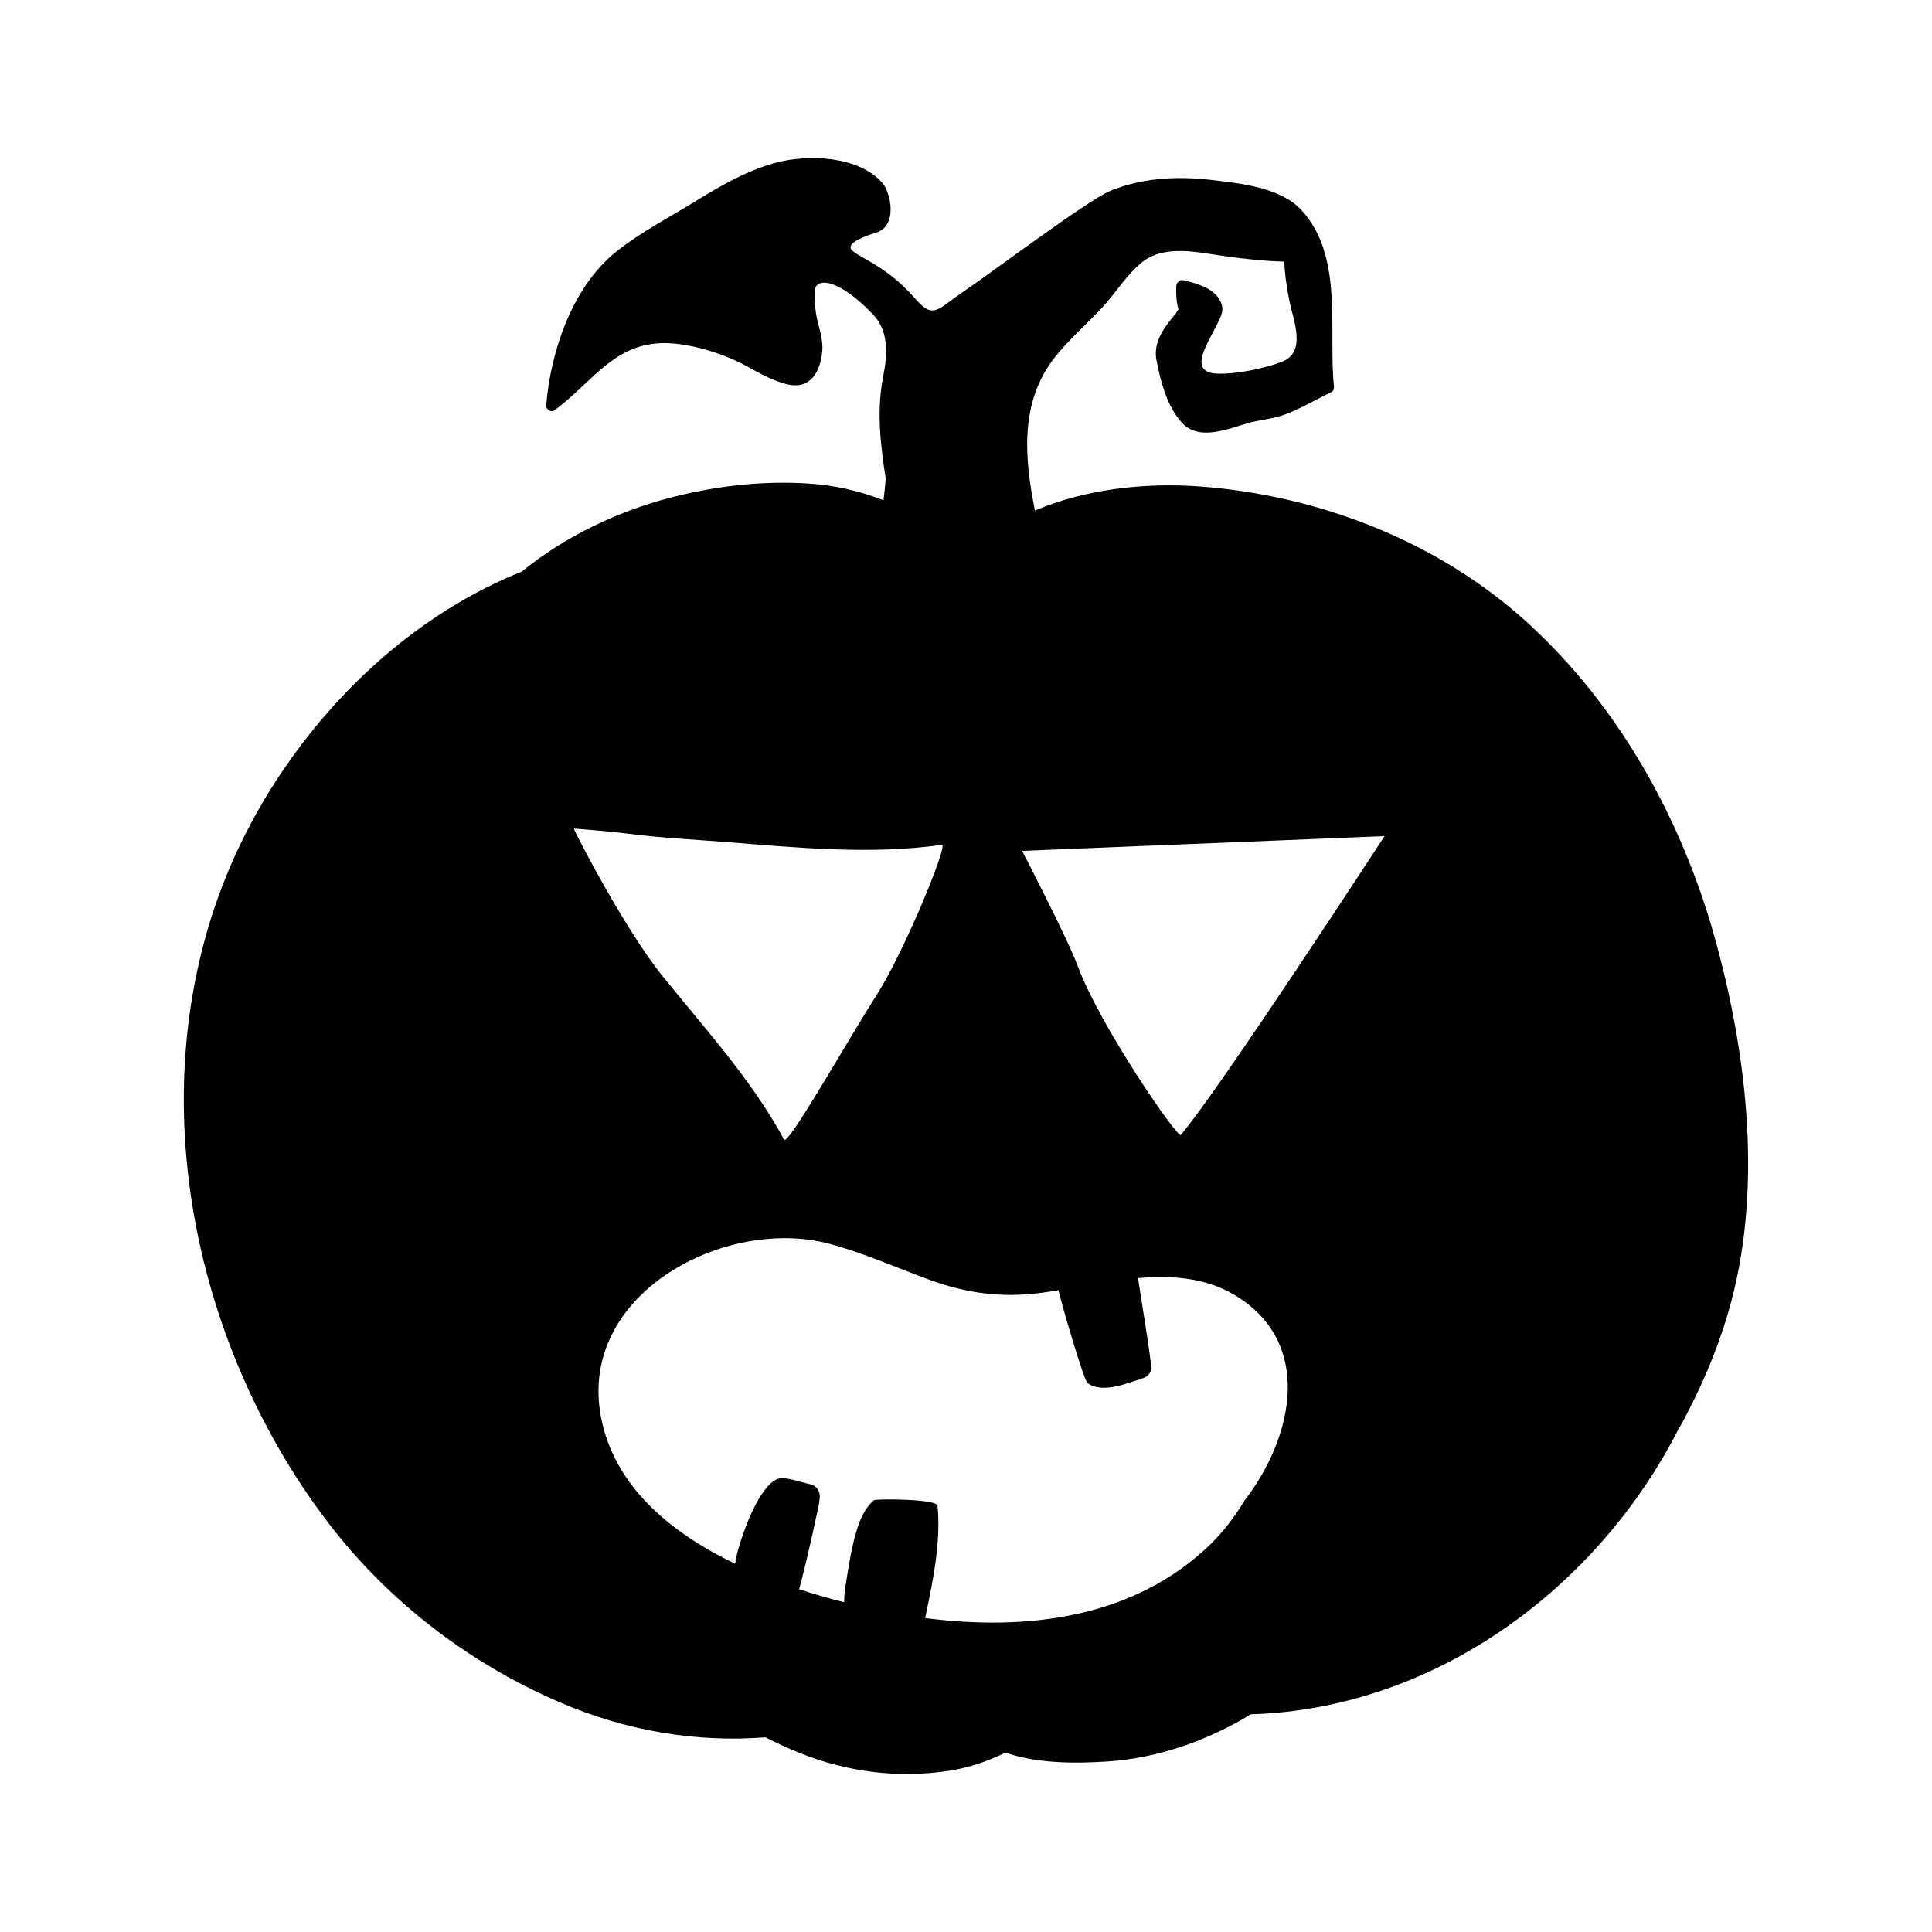 <?xml version="1.0" encoding="UTF-8"?>
<!-- Uploaded to: SVG Repo, www.svgrepo.com, Generator: SVG Repo Mixer Tools -->
<svg fill="#000000" width="800px" height="800px" version="1.1" viewBox="144 144 512 512" xmlns="http://www.w3.org/2000/svg">
 <path d="m598.48 392.68c-8.742-31.383-25.191-61.152-49.289-83.305-23.578-21.688-55.367-34.086-87.117-36.449-14.449-1.078-30.152 0.59-43.805 6.375-2.867-14.281-4.09-29.094 5.606-41.039 3.672-4.519 8.137-8.398 12.117-12.652 3.672-3.926 6.277-8.453 10.469-11.961 6.004-5.023 15.141-2.727 22.133-1.762 5.262 0.727 10.469 1.309 15.766 1.438 0.133 3.606 0.656 7.078 1.395 10.66 1.043 5.055 4.559 13.383-2.07 15.91-4.715 1.797-11.914 3.254-16.969 3.125-10.617-0.277 1.785-13.164 1.219-17.406-0.645-4.863-6.394-6.43-10.297-7.344-1.117-0.262-1.914 0.742-1.934 1.754-0.047 2.144 0.035 3.91 0.594 5.965 0.004 0.023 0.023 0.047 0.031 0.074-0.312 0.273-0.508 0.523-0.625 0.898-2.992 3.543-6.191 7.566-5.234 12.48 1.109 5.684 2.883 12.691 7.074 16.906 4.453 4.484 11.984 1.281 16.949-0.152 3.406-0.977 7.023-1.168 10.332-2.457 4.144-1.617 7.961-3.871 11.965-5.801 0.621-0.297 0.77-0.945 0.715-1.57-1.523-15.047 2.664-34.777-8.793-46.875-5.652-5.961-16.617-6.992-24.199-7.856-8.883-1.012-18.246-0.434-26.535 3.059-5.426 2.289-30.234 20.707-35.523 24.406-2.109 1.473-4.238 2.887-6.293 4.43-4.559 3.422-5.688 4.125-9.863-0.66-7.949-9.109-16.191-11.055-16.852-13.09-0.504-1.551 3.871-3.273 6.586-4.07 5.984-1.742 4.051-10.621 1.828-13.195-6.281-7.262-19.875-7.703-28.395-5.356-7.703 2.121-14.438 6.019-21.191 10.191-7.09 4.383-14.566 8.195-21.086 13.438-11.523 9.27-17.305 26.41-18.438 40.664-0.086 1.031 1.309 1.945 2.191 1.293 10.41-7.699 16.293-18.777 30.934-17.754 6.883 0.484 14.445 2.988 20.469 6.297 3.25 1.789 6.504 3.617 10.125 4.523 6.301 1.582 8.961-3.301 9.445-8.797 0.266-3.019-0.945-6.301-1.535-9.219-0.359-1.797-0.551-4.988-0.434-6.82 0.223-3.387 6.047-3.465 15.461 6.402 4.102 4.301 3.809 10.543 2.719 15.961-1.91 9.539-0.805 18.219 0.594 27.496-0.156 1.926-0.336 3.844-0.578 5.727-0.117-0.039-0.242-0.082-0.352-0.121-6.34-2.438-12.555-3.84-19.367-4.289-12.438-0.82-24.988 0.648-36.984 3.789-13.621 3.559-27.836 10.238-39.176 19.555-1.32 0.535-2.641 1.062-3.934 1.637-30.137 13.355-54.773 39.191-69.379 68.066-29.031 57.367-17.227 129.05 20.273 180 16.105 21.891 37.848 38.996 62.977 49.863 17.648 7.644 36.23 10.762 54.66 9.344 2.863 1.461 5.793 2.828 8.828 4.055 12.609 5.125 26.375 6.902 39.82 4.812 5.508-0.855 10.387-2.559 14.949-4.816 8.43 2.953 18.574 2.891 26.914 2.359 12.965-0.832 25.566-5.168 36.621-11.617 0.488-0.289 0.945-0.594 1.426-0.887 48.766-1.441 92.051-33.332 113.68-76.117 0.031-0.012 0.055-0.023 0.086-0.031 5.211-9.461 9.594-19.438 12.762-30.172 9.352-31.668 5.25-68.004-3.469-99.309zm-287.71-27.707c8.48 1.094 17.125 1.5 25.66 2.176 18.906 1.492 38.375 3.422 57.207 0.734 1.684-0.242-9.84 28.145-17.492 40.09-7.68 11.98-23.363 39.875-24.359 38.023-8.465-15.715-20.887-29.281-32.207-43.324-10.133-12.566-23.477-38.516-23.492-39.066-0.641-0.102 9.105 0.648 14.684 1.367zm163.04 176.69c-2.609 4.328-5.617 8.254-8.848 11.41-20.258 19.816-48.828 23.219-75.777 19.73 0.414-2.004 0.832-4.027 1.23-6.047 1.562-7.883 2.793-15.891 2.039-23.715-0.18-1.867-16.395-1.863-16.844-1.477-3.562 3.074-4.777 8.305-5.805 12.742-0.605 2.621-1.926 11.062-1.965 11.539-0.074 0.926-0.125 1.848-0.137 2.762-3.883-0.984-7.879-2.121-11.926-3.445 0.281-1.094 0.574-2.191 0.867-3.281h-0.016c1.684-6.344 4.383-19.156 4.379-19.156 0.074-0.555 0.168-1.098 0.23-1.648 0.203-1.773-0.785-3.402-2.602-3.758-2.66-0.523-6.742-2.215-8.75-1.309-4.594 2.086-8.449 12.574-9.957 17.566-0.492 1.613-0.867 3.246-1.098 4.84-17.234-8.281-32.129-20.641-35.578-38.938-6.191-32.734 33.156-53.238 60.617-45.836 8.961 2.414 17.41 6.172 26.098 9.387 10.125 3.75 19.668 5.027 30.41 3.527 1.359-0.188 2.742-0.402 4.141-0.641 0.066 1.113 6.828 24.461 7.688 24.539 0.238 0.227 0.52 0.438 0.867 0.609 3.988 1.969 10.09-0.629 14.008-1.898 0.992-0.324 1.898-1.352 2.019-2.402-0.004 0.004-0.004 0.012-0.004 0.012 0.242-0.863-3.438-23.473-3.512-24.07 8.941-0.754 17.793-0.133 25.461 4.402 21.203 12.551 15.77 37.68 2.762 54.555zm-16.891-96.883c-0.82 0.973-21.469-28.934-27.32-44.809-2.672-7.246-14.727-30.477-14.727-30.477l96.047-3.914c0-0.004-43.695 67.102-54 79.199z"/>
</svg>